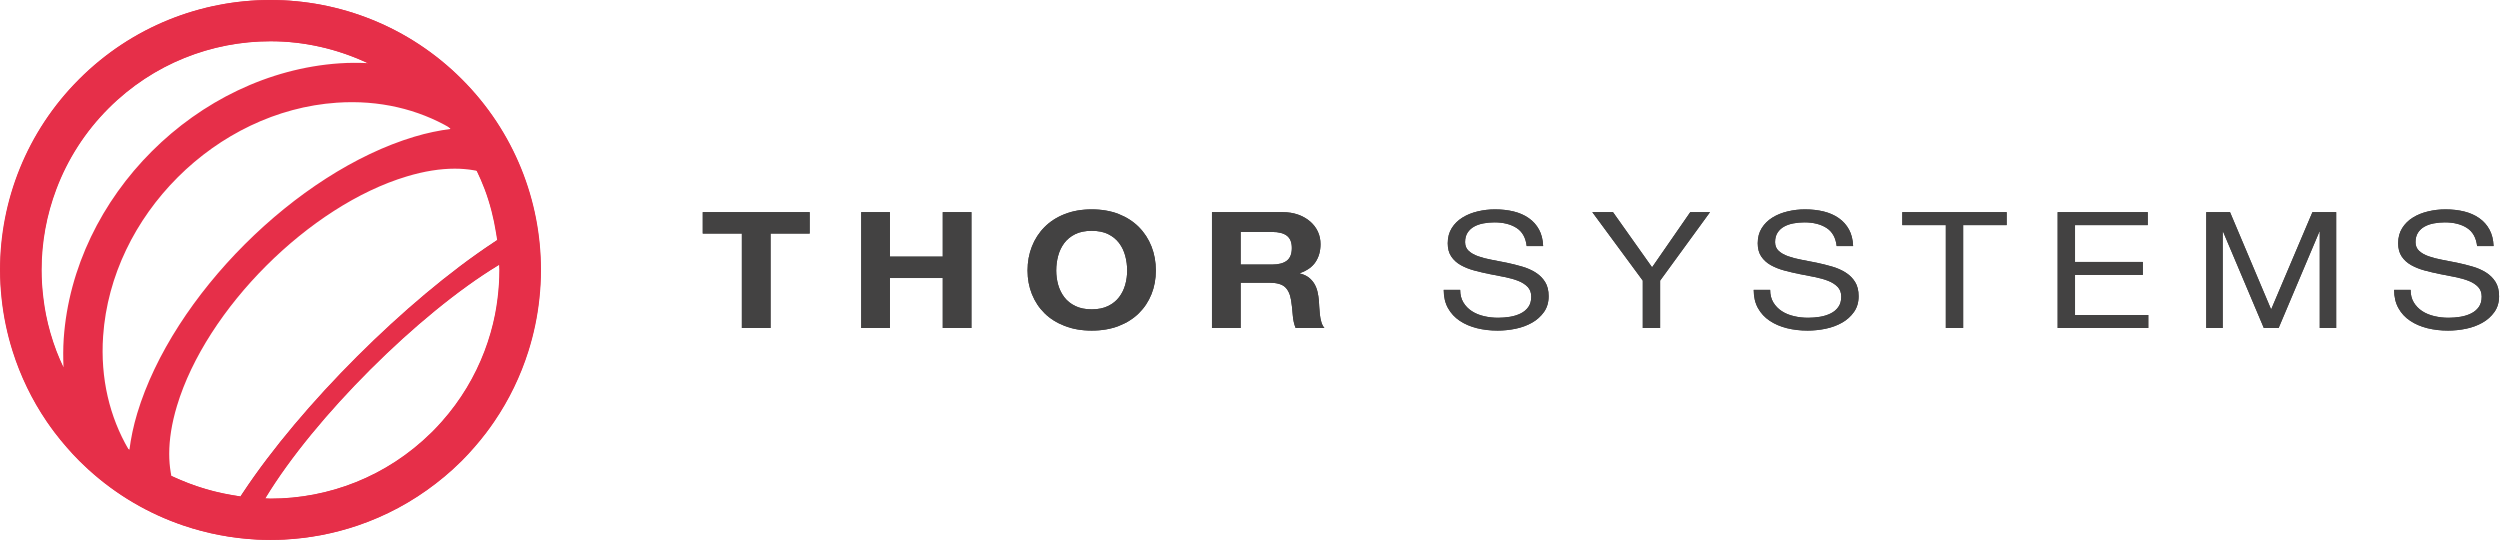 <?xml version="1.0" encoding="UTF-8"?> <svg xmlns="http://www.w3.org/2000/svg" width="213" height="46" viewBox="0 0 213 46" fill="none"><g clip-path="url(#clip0_21_68)"><path d="M59.874 19.898V18.074H68.984V19.898H65.652V27.944H63.206V19.898H59.874Z" fill="#434242"></path><path d="M75.821 18.073V21.863H80.322V18.073H82.766V27.945H80.322V23.687H75.821V27.945H73.376V18.073H75.821Z" fill="#434242"></path><path d="M90.155 24.261C90.265 24.652 90.439 25.004 90.676 25.319C90.915 25.631 91.226 25.884 91.612 26.071C91.995 26.26 92.463 26.356 93.012 26.356C93.564 26.356 94.03 26.26 94.413 26.071C94.799 25.884 95.108 25.631 95.348 25.319C95.587 25.004 95.76 24.652 95.87 24.261C95.979 23.869 96.034 23.465 96.034 23.05C96.034 22.617 95.979 22.198 95.87 21.793C95.76 21.387 95.587 21.025 95.348 20.707C95.108 20.39 94.799 20.137 94.413 19.946C94.03 19.758 93.564 19.665 93.012 19.665C92.463 19.665 91.995 19.758 91.612 19.946C91.226 20.137 90.915 20.39 90.676 20.707C90.439 21.025 90.265 21.387 90.155 21.793C90.046 22.198 89.991 22.617 89.991 23.05C89.991 23.465 90.046 23.869 90.155 24.261ZM87.921 20.997C88.17 20.367 88.528 19.816 88.996 19.345C89.462 18.875 90.034 18.507 90.716 18.239C91.395 17.973 92.16 17.839 93.012 17.839C93.874 17.839 94.642 17.973 95.318 18.239C95.992 18.507 96.564 18.875 97.03 19.345C97.498 19.816 97.855 20.367 98.105 20.997C98.354 21.63 98.478 22.313 98.478 23.05C98.478 23.769 98.354 24.439 98.105 25.063C97.855 25.684 97.498 26.227 97.03 26.688C96.564 27.148 95.992 27.508 95.318 27.771C94.642 28.034 93.874 28.166 93.012 28.166C92.16 28.166 91.395 28.034 90.716 27.771C90.034 27.508 89.462 27.148 88.996 26.688C88.528 26.227 88.17 25.684 87.921 25.063C87.671 24.439 87.547 23.769 87.547 23.05C87.547 22.313 87.671 21.63 87.921 20.997Z" fill="#434242"></path><path d="M108.382 22.54C108.942 22.54 109.362 22.428 109.644 22.206C109.925 21.987 110.064 21.626 110.064 21.13C110.064 20.651 109.925 20.304 109.644 20.085C109.362 19.869 108.942 19.761 108.382 19.761H105.704V22.54H108.382ZM109.254 18.073C109.753 18.073 110.201 18.145 110.601 18.287C111.001 18.432 111.344 18.627 111.629 18.876C111.915 19.125 112.133 19.412 112.283 19.738C112.434 20.067 112.508 20.419 112.508 20.798C112.508 21.379 112.372 21.88 112.095 22.304C111.822 22.729 111.373 23.05 110.75 23.271V23.3C111.05 23.374 111.299 23.486 111.497 23.637C111.695 23.79 111.855 23.97 111.98 24.177C112.104 24.386 112.195 24.613 112.252 24.862C112.309 25.111 112.348 25.358 112.369 25.609C112.379 25.765 112.389 25.951 112.4 26.16C112.41 26.373 112.429 26.589 112.455 26.811C112.479 27.032 112.522 27.242 112.579 27.439C112.635 27.637 112.721 27.807 112.837 27.945H110.391C110.257 27.632 110.174 27.258 110.141 26.825C110.11 26.392 110.064 25.976 110.002 25.581C109.919 25.066 109.742 24.686 109.472 24.446C109.202 24.207 108.762 24.087 108.148 24.087H105.704V27.945H103.26V18.073H109.254Z" fill="#434242"></path><path d="M129.211 19.421C128.717 19.103 128.086 18.945 127.317 18.945C127.007 18.945 126.7 18.973 126.399 19.029C126.098 19.084 125.831 19.175 125.597 19.304C125.365 19.433 125.176 19.606 125.036 19.823C124.897 20.039 124.826 20.309 124.826 20.632C124.826 20.936 124.928 21.183 125.129 21.372C125.332 21.561 125.602 21.715 125.939 21.834C126.276 21.954 126.658 22.054 127.083 22.133C127.51 22.21 127.943 22.296 128.385 22.387C128.827 22.48 129.259 22.588 129.684 22.713C130.11 22.835 130.492 23.005 130.829 23.216C131.166 23.429 131.438 23.696 131.639 24.018C131.842 24.341 131.944 24.747 131.944 25.236C131.944 25.762 131.811 26.208 131.546 26.583C131.28 26.955 130.941 27.261 130.526 27.495C130.11 27.73 129.646 27.9 129.132 28.008C128.619 28.113 128.106 28.166 127.597 28.166C126.976 28.166 126.386 28.098 125.831 27.96C125.275 27.819 124.787 27.611 124.366 27.328C123.947 27.048 123.614 26.689 123.37 26.251C123.125 25.813 123.005 25.294 123.005 24.697H124.407C124.407 25.111 124.498 25.468 124.679 25.769C124.859 26.067 125.098 26.313 125.396 26.507C125.691 26.701 126.036 26.844 126.43 26.936C126.825 27.029 127.229 27.074 127.646 27.074C127.978 27.074 128.311 27.046 128.65 26.991C128.987 26.936 129.29 26.84 129.562 26.706C129.83 26.574 130.048 26.392 130.215 26.16C130.38 25.932 130.463 25.636 130.463 25.277C130.463 24.937 130.361 24.659 130.16 24.446C129.957 24.235 129.687 24.061 129.35 23.927C129.013 23.795 128.631 23.687 128.204 23.603C127.78 23.52 127.346 23.436 126.904 23.349C126.464 23.259 126.03 23.16 125.604 23.045C125.179 22.928 124.797 22.777 124.46 22.588C124.123 22.399 123.853 22.155 123.65 21.855C123.447 21.556 123.347 21.18 123.347 20.728C123.347 20.23 123.461 19.8 123.689 19.436C123.917 19.072 124.221 18.772 124.601 18.538C124.98 18.301 125.409 18.128 125.893 18.013C126.376 17.896 126.872 17.839 127.381 17.839C127.95 17.839 128.481 17.899 128.968 18.018C129.455 18.138 129.885 18.327 130.253 18.586C130.621 18.844 130.913 19.168 131.125 19.56C131.338 19.952 131.454 20.419 131.476 20.963H130.074C129.992 20.254 129.703 19.739 129.211 19.421Z" fill="#434242"></path><path d="M141.443 27.945H139.964V23.907L135.664 18.073H137.425L140.757 22.775L144.013 18.073H145.693L141.443 23.907V27.945Z" fill="#434242"></path><path d="M155.621 19.421C155.128 19.103 154.497 18.945 153.728 18.945C153.416 18.945 153.112 18.973 152.809 19.029C152.508 19.084 152.241 19.175 152.008 19.304C151.774 19.433 151.588 19.606 151.447 19.823C151.308 20.039 151.237 20.309 151.237 20.632C151.237 20.936 151.339 21.183 151.54 21.372C151.743 21.561 152.013 21.715 152.352 21.834C152.687 21.954 153.071 22.054 153.495 22.133C153.922 22.21 154.354 22.296 154.796 22.387C155.236 22.48 155.67 22.588 156.096 22.713C156.521 22.835 156.903 23.005 157.24 23.216C157.579 23.429 157.849 23.696 158.05 24.018C158.251 24.341 158.354 24.747 158.354 25.236C158.354 25.762 158.222 26.208 157.955 26.583C157.692 26.955 157.352 27.261 156.937 27.495C156.521 27.73 156.058 27.9 155.542 28.008C155.028 28.113 154.519 28.166 154.01 28.166C153.385 28.166 152.797 28.098 152.241 27.96C151.686 27.819 151.198 27.611 150.778 27.328C150.356 27.048 150.024 26.689 149.78 26.251C149.536 25.813 149.416 25.294 149.416 24.697H150.817C150.817 25.111 150.907 25.468 151.089 25.769C151.271 26.067 151.509 26.313 151.805 26.507C152.1 26.701 152.446 26.844 152.842 26.936C153.234 27.029 153.64 27.074 154.056 27.074C154.388 27.074 154.724 27.046 155.061 26.991C155.398 26.936 155.7 26.84 155.971 26.706C156.241 26.574 156.459 26.392 156.624 26.16C156.791 25.932 156.875 25.636 156.875 25.277C156.875 24.937 156.774 24.659 156.571 24.446C156.368 24.235 156.098 24.061 155.761 23.927C155.424 23.795 155.042 23.687 154.617 23.603C154.19 23.52 153.757 23.436 153.315 23.349C152.876 23.259 152.443 23.16 152.016 23.045C151.591 22.928 151.208 22.777 150.871 22.588C150.534 22.399 150.265 22.155 150.061 21.855C149.859 21.556 149.758 21.18 149.758 20.728C149.758 20.23 149.871 19.8 150.1 19.436C150.329 19.072 150.632 18.772 151.01 18.538C151.39 18.301 151.82 18.128 152.304 18.013C152.787 17.896 153.282 17.839 153.791 17.839C154.362 17.839 154.89 17.899 155.379 18.018C155.867 18.138 156.296 18.327 156.665 18.586C157.032 18.844 157.324 19.168 157.536 19.56C157.749 19.952 157.864 20.419 157.886 20.963H156.485C156.402 20.254 156.115 19.739 155.621 19.421Z" fill="#434242"></path><path d="M162.076 19.18V18.073H170.968V19.18H167.262V27.945H165.783V19.18H162.076Z" fill="#434242"></path><path d="M182.988 18.073V19.18H176.792V22.318H182.57V23.422H176.792V26.838H183.036V27.945H175.312V18.073H182.988Z" fill="#434242"></path><path d="M189.997 18.073L193.501 26.368L197.021 18.073H199.044V27.945H197.642V19.732H197.611L194.139 27.945H192.878L189.405 19.732H189.375V27.945H187.973V18.073H189.997Z" fill="#434242"></path><path d="M210.186 19.421C209.694 19.103 209.063 18.945 208.294 18.945C207.983 18.945 207.677 18.973 207.376 19.029C207.075 19.084 206.806 19.175 206.574 19.304C206.34 19.433 206.153 19.606 206.013 19.823C205.874 20.039 205.802 20.309 205.802 20.632C205.802 20.936 205.905 21.183 206.106 21.372C206.307 21.561 206.579 21.715 206.916 21.834C207.253 21.954 207.635 22.054 208.06 22.133C208.487 22.21 208.918 22.296 209.361 22.387C209.803 22.48 210.234 22.588 210.661 22.713C211.086 22.835 211.469 23.005 211.806 23.216C212.143 23.429 212.413 23.696 212.616 24.018C212.818 24.341 212.921 24.747 212.921 25.236C212.921 25.762 212.788 26.208 212.522 26.583C212.257 26.955 211.918 27.261 211.502 27.495C211.086 27.73 210.623 27.9 210.109 28.008C209.594 28.113 209.084 28.166 208.575 28.166C207.95 28.166 207.362 28.098 206.806 27.96C206.252 27.819 205.764 27.611 205.343 27.328C204.923 27.048 204.589 26.689 204.347 26.251C204.102 25.813 203.98 25.294 203.98 24.697H205.384C205.384 25.111 205.473 25.468 205.654 25.769C205.836 26.067 206.075 26.313 206.371 26.507C206.667 26.701 207.013 26.844 207.407 26.936C207.801 27.029 208.205 27.074 208.623 27.074C208.953 27.074 209.288 27.046 209.625 26.991C209.964 26.936 210.267 26.84 210.537 26.706C210.807 26.574 211.025 26.392 211.191 26.16C211.356 25.932 211.44 25.636 211.44 25.277C211.44 24.937 211.338 24.659 211.137 24.446C210.934 24.235 210.664 24.061 210.326 23.927C209.988 23.795 209.606 23.687 209.182 23.603C208.755 23.52 208.322 23.436 207.881 23.349C207.441 23.259 207.008 23.16 206.581 23.045C206.156 22.928 205.774 22.777 205.437 22.588C205.098 22.399 204.83 22.155 204.627 21.855C204.424 21.556 204.323 21.18 204.323 20.728C204.323 20.23 204.438 19.8 204.667 19.436C204.894 19.072 205.198 18.772 205.577 18.538C205.955 18.301 206.387 18.128 206.87 18.013C207.353 17.896 207.847 17.839 208.356 17.839C208.927 17.839 209.457 17.899 209.945 18.018C210.432 18.138 210.86 18.327 211.23 18.586C211.598 18.844 211.889 19.168 212.1 19.56C212.315 19.952 212.431 20.419 212.453 20.963H211.051C210.967 20.254 210.68 19.739 210.186 19.421Z" fill="#434242"></path><path d="M41.282 16.096C41.746 17.322 42.062 18.588 42.267 19.871C42.283 19.96 42.296 20.051 42.31 20.14C42.325 20.244 42.346 20.347 42.36 20.451L42.351 20.458C42.441 21.145 42.494 21.842 42.51 22.55L42.527 22.54C42.53 22.693 42.547 22.845 42.547 22.997C42.547 23.816 42.491 24.631 42.389 25.444C42.332 25.89 42.265 26.337 42.178 26.78C41.968 27.847 41.663 28.898 41.273 29.925C40.458 32.068 39.252 34.096 37.652 35.901C37.388 36.199 37.117 36.492 36.832 36.777L36.737 36.867C32.934 40.614 27.991 42.483 23.031 42.484C22.878 42.484 22.728 42.467 22.575 42.464L22.587 42.441C21.878 42.426 21.18 42.373 20.492 42.283L20.482 42.297C20.36 42.282 20.239 42.252 20.117 42.235C20.007 42.218 19.899 42.197 19.79 42.18C19.314 42.1 18.841 42.004 18.371 41.887C18.251 41.858 18.132 41.828 18.014 41.797C17.159 41.571 16.318 41.286 15.494 40.941C15.454 40.923 15.413 40.904 15.373 40.887C15.103 40.774 14.833 40.667 14.567 40.54L14.565 40.521C13.292 39.907 12.1 39.154 10.999 38.291C10.998 38.301 10.996 38.313 10.994 38.323C10.967 38.301 10.937 38.284 10.908 38.261C10.894 38.237 10.884 38.211 10.869 38.187C8.543 36.327 6.655 33.947 5.38 31.221C5.38 31.246 5.38 31.271 5.382 31.295C5.169 30.844 4.966 30.388 4.79 29.925C4.4 28.898 4.095 27.847 3.885 26.78C3.798 26.337 3.729 25.89 3.674 25.444C3.571 24.631 3.516 23.816 3.516 22.997C3.516 20.652 3.941 18.313 4.78 16.096C5.729 13.588 7.208 11.239 9.231 9.218C13.046 5.41 18.031 3.512 23.031 3.51C25.872 3.51 28.7 4.146 31.319 5.374C31.307 5.372 31.295 5.374 31.283 5.372C34.014 6.648 36.397 8.537 38.259 10.863C38.282 10.875 38.306 10.885 38.328 10.899C38.349 10.925 38.368 10.952 38.388 10.978C38.376 10.98 38.366 10.981 38.354 10.983C39.221 12.082 39.974 13.272 40.59 14.545L40.612 14.549C40.857 15.057 41.084 15.572 41.282 16.096ZM23.031 9.81771e-07C17.143 -0.002 11.239 2.25 6.746 6.736C2.252 11.222 -0.002 17.118 9.8396e-07 22.997C9.8396e-07 23.814 0.048 24.63 0.134 25.444C0.296 26.959 0.609 28.46 1.072 29.925C1.736 32.025 2.707 34.052 3.987 35.929C4.204 36.245 4.431 36.557 4.663 36.867C4.981 37.286 5.317 37.694 5.667 38.096C6.013 38.491 6.369 38.883 6.746 39.259C6.999 39.51 7.255 39.752 7.516 39.991C9.916 42.179 12.671 43.769 15.587 44.76C17.63 45.456 19.749 45.859 21.88 45.966L21.706 45.961C22.147 45.981 22.589 45.995 23.031 45.995C23.473 45.995 23.915 45.981 24.357 45.961L24.181 45.966C26.314 45.859 28.433 45.456 30.477 44.76C32.826 43.961 35.069 42.77 37.107 41.193C37.599 40.813 38.081 40.415 38.547 39.991L38.579 39.96C38.829 39.731 39.075 39.499 39.317 39.259C39.694 38.883 40.05 38.491 40.396 38.096C40.747 37.694 41.08 37.286 41.398 36.867C41.633 36.557 41.858 36.245 42.074 35.929C43.356 34.052 44.328 32.025 44.992 29.925C45.453 28.46 45.767 26.959 45.929 25.444C46.015 24.63 46.063 23.814 46.063 22.997C46.065 17.118 43.81 11.222 39.317 6.736C34.825 2.25 28.92 -0.002 23.031 9.81771e-07Z" fill="#E62F49"></path><path fill-rule="evenodd" clip-rule="evenodd" d="M42.03 20.669C38.299 23.132 34.197 26.598 30.418 30.371C26.637 34.146 23.167 38.244 20.7 41.968L20.49 42.282C21.18 42.373 21.878 42.426 22.587 42.441L22.633 42.364C24.699 38.967 27.938 35.06 31.526 31.479C35.112 27.896 39.025 24.664 42.427 22.6L42.51 22.55C42.494 21.842 42.441 21.143 42.35 20.456L42.03 20.669Z" fill="url(#paint0_linear_21_68)"></path><path d="M59.874 19.898V18.074H68.984V19.898H65.652V27.944H63.206V19.898H59.874Z" fill="#434242"></path><path d="M75.821 18.073V21.863H80.322V18.073H82.766V27.945H80.322V23.687H75.821V27.945H73.376V18.073H75.821Z" fill="#434242"></path><path d="M90.155 24.261C90.265 24.652 90.439 25.004 90.676 25.319C90.915 25.631 91.226 25.884 91.612 26.071C91.995 26.26 92.463 26.356 93.012 26.356C93.564 26.356 94.03 26.26 94.413 26.071C94.799 25.884 95.108 25.631 95.348 25.319C95.587 25.004 95.76 24.652 95.87 24.261C95.979 23.869 96.034 23.465 96.034 23.05C96.034 22.617 95.979 22.198 95.87 21.793C95.76 21.387 95.587 21.025 95.348 20.707C95.108 20.39 94.799 20.137 94.413 19.946C94.03 19.758 93.564 19.665 93.012 19.665C92.463 19.665 91.995 19.758 91.612 19.946C91.226 20.137 90.915 20.39 90.676 20.707C90.439 21.025 90.265 21.387 90.155 21.793C90.046 22.198 89.991 22.617 89.991 23.05C89.991 23.465 90.046 23.869 90.155 24.261ZM87.921 20.997C88.17 20.367 88.528 19.816 88.996 19.345C89.462 18.875 90.034 18.507 90.716 18.239C91.395 17.973 92.16 17.839 93.012 17.839C93.874 17.839 94.642 17.973 95.318 18.239C95.992 18.507 96.564 18.875 97.03 19.345C97.498 19.816 97.855 20.367 98.105 20.997C98.354 21.63 98.478 22.313 98.478 23.05C98.478 23.769 98.354 24.439 98.105 25.063C97.855 25.684 97.498 26.227 97.03 26.688C96.564 27.148 95.992 27.508 95.318 27.771C94.642 28.034 93.874 28.166 93.012 28.166C92.16 28.166 91.395 28.034 90.716 27.771C90.034 27.508 89.462 27.148 88.996 26.688C88.528 26.227 88.17 25.684 87.921 25.063C87.671 24.439 87.547 23.769 87.547 23.05C87.547 22.313 87.671 21.63 87.921 20.997Z" fill="#434242"></path><path d="M108.382 22.54C108.942 22.54 109.362 22.428 109.644 22.206C109.925 21.987 110.064 21.626 110.064 21.13C110.064 20.651 109.925 20.304 109.644 20.085C109.362 19.869 108.942 19.761 108.382 19.761H105.704V22.54H108.382ZM109.254 18.073C109.753 18.073 110.201 18.145 110.601 18.287C111.001 18.432 111.344 18.627 111.629 18.876C111.915 19.125 112.133 19.412 112.283 19.738C112.434 20.067 112.508 20.419 112.508 20.798C112.508 21.379 112.372 21.88 112.095 22.304C111.822 22.729 111.373 23.05 110.75 23.271V23.3C111.05 23.374 111.299 23.486 111.497 23.637C111.695 23.79 111.855 23.97 111.98 24.177C112.104 24.386 112.195 24.613 112.252 24.862C112.309 25.111 112.348 25.358 112.369 25.609C112.379 25.765 112.389 25.951 112.4 26.16C112.41 26.373 112.429 26.589 112.455 26.811C112.479 27.032 112.522 27.242 112.579 27.439C112.635 27.637 112.721 27.807 112.837 27.945H110.391C110.257 27.632 110.174 27.258 110.141 26.825C110.11 26.392 110.064 25.976 110.002 25.581C109.919 25.066 109.742 24.686 109.472 24.446C109.202 24.207 108.762 24.087 108.148 24.087H105.704V27.945H103.26V18.073H109.254Z" fill="#434242"></path><path d="M129.211 19.421C128.717 19.103 128.086 18.945 127.317 18.945C127.007 18.945 126.7 18.973 126.399 19.029C126.098 19.084 125.831 19.175 125.597 19.304C125.365 19.433 125.176 19.606 125.036 19.823C124.897 20.039 124.826 20.309 124.826 20.632C124.826 20.936 124.928 21.183 125.129 21.372C125.332 21.561 125.602 21.715 125.939 21.834C126.276 21.954 126.658 22.054 127.083 22.133C127.51 22.21 127.943 22.296 128.385 22.387C128.827 22.48 129.259 22.588 129.684 22.713C130.11 22.835 130.492 23.005 130.829 23.216C131.166 23.429 131.438 23.696 131.639 24.018C131.842 24.341 131.944 24.747 131.944 25.236C131.944 25.762 131.811 26.208 131.546 26.583C131.28 26.955 130.941 27.261 130.526 27.495C130.11 27.73 129.646 27.9 129.132 28.008C128.619 28.113 128.106 28.166 127.597 28.166C126.976 28.166 126.386 28.098 125.831 27.96C125.275 27.819 124.787 27.611 124.366 27.328C123.947 27.048 123.614 26.689 123.37 26.251C123.125 25.813 123.005 25.294 123.005 24.697H124.407C124.407 25.111 124.498 25.468 124.679 25.769C124.859 26.067 125.098 26.313 125.396 26.507C125.691 26.701 126.036 26.844 126.43 26.936C126.825 27.029 127.229 27.074 127.646 27.074C127.978 27.074 128.311 27.046 128.65 26.991C128.987 26.936 129.29 26.84 129.562 26.706C129.83 26.574 130.048 26.392 130.215 26.16C130.38 25.932 130.463 25.636 130.463 25.277C130.463 24.937 130.361 24.659 130.16 24.446C129.957 24.235 129.687 24.061 129.35 23.927C129.013 23.795 128.631 23.687 128.204 23.603C127.78 23.52 127.346 23.436 126.904 23.349C126.464 23.259 126.03 23.16 125.604 23.045C125.179 22.928 124.797 22.777 124.46 22.588C124.123 22.399 123.853 22.155 123.65 21.855C123.447 21.556 123.347 21.18 123.347 20.728C123.347 20.23 123.461 19.8 123.689 19.436C123.917 19.072 124.221 18.772 124.601 18.538C124.98 18.301 125.409 18.128 125.893 18.013C126.376 17.896 126.872 17.839 127.381 17.839C127.95 17.839 128.481 17.899 128.968 18.018C129.455 18.138 129.885 18.327 130.253 18.586C130.621 18.844 130.913 19.168 131.125 19.56C131.338 19.952 131.454 20.419 131.476 20.963H130.074C129.992 20.254 129.703 19.739 129.211 19.421Z" fill="#434242"></path><path d="M141.443 27.945H139.964V23.907L135.664 18.073H137.425L140.757 22.775L144.013 18.073H145.693L141.443 23.907V27.945Z" fill="#434242"></path><path d="M155.621 19.421C155.128 19.103 154.497 18.945 153.728 18.945C153.416 18.945 153.112 18.973 152.809 19.029C152.508 19.084 152.241 19.175 152.008 19.304C151.774 19.433 151.588 19.606 151.447 19.823C151.308 20.039 151.237 20.309 151.237 20.632C151.237 20.936 151.339 21.183 151.54 21.372C151.743 21.561 152.013 21.715 152.352 21.834C152.687 21.954 153.071 22.054 153.495 22.133C153.922 22.21 154.354 22.296 154.796 22.387C155.236 22.48 155.67 22.588 156.096 22.713C156.521 22.835 156.903 23.005 157.24 23.216C157.579 23.429 157.849 23.696 158.05 24.018C158.251 24.341 158.354 24.747 158.354 25.236C158.354 25.762 158.222 26.208 157.955 26.583C157.692 26.955 157.352 27.261 156.937 27.495C156.521 27.73 156.058 27.9 155.542 28.008C155.028 28.113 154.519 28.166 154.01 28.166C153.385 28.166 152.797 28.098 152.241 27.96C151.686 27.819 151.198 27.611 150.778 27.328C150.356 27.048 150.024 26.689 149.78 26.251C149.536 25.813 149.416 25.294 149.416 24.697H150.817C150.817 25.111 150.907 25.468 151.089 25.769C151.271 26.067 151.509 26.313 151.805 26.507C152.1 26.701 152.446 26.844 152.842 26.936C153.234 27.029 153.64 27.074 154.056 27.074C154.388 27.074 154.724 27.046 155.061 26.991C155.398 26.936 155.7 26.84 155.971 26.706C156.241 26.574 156.459 26.392 156.624 26.16C156.791 25.932 156.875 25.636 156.875 25.277C156.875 24.937 156.774 24.659 156.571 24.446C156.368 24.235 156.098 24.061 155.761 23.927C155.424 23.795 155.042 23.687 154.617 23.603C154.19 23.52 153.757 23.436 153.315 23.349C152.876 23.259 152.443 23.16 152.016 23.045C151.591 22.928 151.208 22.777 150.871 22.588C150.534 22.399 150.265 22.155 150.061 21.855C149.859 21.556 149.758 21.18 149.758 20.728C149.758 20.23 149.871 19.8 150.1 19.436C150.329 19.072 150.632 18.772 151.01 18.538C151.39 18.301 151.82 18.128 152.304 18.013C152.787 17.896 153.282 17.839 153.791 17.839C154.362 17.839 154.89 17.899 155.379 18.018C155.867 18.138 156.296 18.327 156.665 18.586C157.032 18.844 157.324 19.168 157.536 19.56C157.749 19.952 157.864 20.419 157.886 20.963H156.485C156.402 20.254 156.115 19.739 155.621 19.421Z" fill="#434242"></path><path d="M162.076 19.18V18.073H170.968V19.18H167.262V27.945H165.783V19.18H162.076Z" fill="#434242"></path><path d="M182.988 18.073V19.18H176.792V22.318H182.57V23.422H176.792V26.838H183.036V27.945H175.312V18.073H182.988Z" fill="#434242"></path><path d="M189.997 18.073L193.501 26.368L197.021 18.073H199.044V27.945H197.642V19.732H197.611L194.139 27.945H192.878L189.405 19.732H189.375V27.945H187.973V18.073H189.997Z" fill="#434242"></path><path d="M210.186 19.421C209.694 19.103 209.063 18.945 208.294 18.945C207.983 18.945 207.677 18.973 207.376 19.029C207.075 19.084 206.806 19.175 206.574 19.304C206.34 19.433 206.153 19.606 206.013 19.823C205.874 20.039 205.802 20.309 205.802 20.632C205.802 20.936 205.905 21.183 206.106 21.372C206.307 21.561 206.579 21.715 206.916 21.834C207.253 21.954 207.635 22.054 208.06 22.133C208.487 22.21 208.918 22.296 209.361 22.387C209.803 22.48 210.234 22.588 210.661 22.713C211.086 22.835 211.469 23.005 211.806 23.216C212.143 23.429 212.413 23.696 212.616 24.018C212.818 24.341 212.921 24.747 212.921 25.236C212.921 25.762 212.788 26.208 212.522 26.583C212.257 26.955 211.918 27.261 211.502 27.495C211.086 27.73 210.623 27.9 210.109 28.008C209.594 28.113 209.084 28.166 208.575 28.166C207.95 28.166 207.362 28.098 206.806 27.96C206.252 27.819 205.764 27.611 205.343 27.328C204.923 27.048 204.589 26.689 204.347 26.251C204.102 25.813 203.98 25.294 203.98 24.697H205.384C205.384 25.111 205.473 25.468 205.654 25.769C205.836 26.067 206.075 26.313 206.371 26.507C206.667 26.701 207.013 26.844 207.407 26.936C207.801 27.029 208.205 27.074 208.623 27.074C208.953 27.074 209.288 27.046 209.625 26.991C209.964 26.936 210.267 26.84 210.537 26.706C210.807 26.574 211.025 26.392 211.191 26.16C211.356 25.932 211.44 25.636 211.44 25.277C211.44 24.937 211.338 24.659 211.137 24.446C210.934 24.235 210.664 24.061 210.326 23.927C209.988 23.795 209.606 23.687 209.182 23.603C208.755 23.52 208.322 23.436 207.881 23.349C207.441 23.259 207.008 23.16 206.581 23.045C206.156 22.928 205.774 22.777 205.437 22.588C205.098 22.399 204.83 22.155 204.627 21.855C204.424 21.556 204.323 21.18 204.323 20.728C204.323 20.23 204.438 19.8 204.667 19.436C204.894 19.072 205.198 18.772 205.577 18.538C205.955 18.301 206.387 18.128 206.87 18.013C207.353 17.896 207.847 17.839 208.356 17.839C208.927 17.839 209.457 17.899 209.945 18.018C210.432 18.138 210.86 18.327 211.23 18.586C211.598 18.844 211.889 19.168 212.1 19.56C212.315 19.952 212.431 20.419 212.453 20.963H211.051C210.967 20.254 210.68 19.739 210.186 19.421Z" fill="#434242"></path><path d="M42.418 25.449C42.361 25.896 42.294 26.342 42.207 26.785C41.997 27.852 41.693 28.903 41.304 29.93C40.488 32.073 39.283 34.102 37.681 35.907C37.418 36.204 37.146 36.497 36.861 36.782L36.768 36.872C32.963 40.619 28.022 42.488 23.061 42.491C22.908 42.489 22.757 42.472 22.604 42.469L22.664 42.371C24.73 38.972 27.969 35.065 31.555 31.484C35.143 27.902 39.054 24.669 42.458 22.607L42.557 22.545C42.561 22.698 42.578 22.851 42.578 23.003C42.576 23.821 42.521 24.637 42.418 25.449ZM14.597 40.545L14.546 40.246C14.461 39.75 14.417 39.223 14.417 38.665C14.417 37.444 14.627 36.075 15.079 34.577C16.324 30.45 19.137 26.184 22.693 22.634C26.249 19.084 30.519 16.274 34.654 15.033C36.152 14.581 37.523 14.371 38.746 14.371C39.305 14.371 39.835 14.415 40.33 14.5L40.643 14.554C40.888 15.062 41.114 15.577 41.312 16.101C41.847 17.513 42.193 18.976 42.389 20.456L42.06 20.675C38.33 23.137 34.227 26.603 30.447 30.378C26.666 34.153 23.195 38.249 20.729 41.973L20.511 42.302C18.476 42.036 16.481 41.452 14.597 40.545ZM3.915 26.785C3.829 26.342 3.76 25.896 3.705 25.449C3.601 24.637 3.545 23.821 3.545 23.003C3.545 20.659 3.971 18.318 4.811 16.101C5.758 13.595 7.238 11.244 9.26 9.223C13.077 5.415 18.061 3.517 23.061 3.516C25.901 3.516 28.73 4.151 31.35 5.379C30.555 5.345 29.752 5.34 28.93 5.396C22.862 5.81 17.183 8.649 12.936 12.893C8.686 17.133 5.844 22.802 5.428 28.863C5.373 29.691 5.377 30.502 5.411 31.3C5.199 30.849 4.996 30.393 4.819 29.93C4.431 28.903 4.126 27.852 3.915 26.785ZM8.786 28.633C9.14 23.488 11.539 18.705 15.148 15.1C18.756 11.498 23.548 9.101 28.7 8.749C32.325 8.501 35.621 9.314 38.357 10.904C38.38 10.93 38.397 10.957 38.419 10.983C37.425 11.112 36.384 11.321 35.285 11.653C30.26 13.166 25.12 16.558 20.863 20.807C16.606 25.058 13.209 30.191 11.694 35.209C11.364 36.303 11.154 37.339 11.025 38.328C10.997 38.306 10.966 38.289 10.939 38.266C9.35 35.536 8.538 32.248 8.786 28.633ZM39.348 6.741C34.854 2.253 28.951 0.003 23.061 0.005C17.172 0.003 11.268 2.253 6.775 6.741C2.282 11.227 0.029 17.123 0.031 23.003C0.029 23.819 0.077 24.635 0.165 25.449C0.325 26.962 0.64 28.465 1.102 29.93C1.765 32.032 2.738 34.055 4.018 35.934C4.234 36.25 4.46 36.563 4.694 36.872C5.012 37.291 5.347 37.7 5.696 38.101C6.042 38.498 6.398 38.888 6.775 39.264C7.028 39.517 7.286 39.757 7.545 39.996C9.947 42.184 12.702 43.774 15.616 44.767C17.659 45.462 19.78 45.864 21.911 45.971L21.735 45.965C22.177 45.986 22.619 46 23.061 46C23.503 46 23.945 45.986 24.388 45.965L24.212 45.971C26.343 45.864 28.464 45.462 30.506 44.767C32.855 43.967 35.098 42.775 37.138 41.198C37.63 40.818 38.111 40.42 38.577 39.996L38.608 39.965C38.858 39.736 39.105 39.505 39.348 39.264C39.725 38.888 40.079 38.498 40.426 38.101C40.776 37.7 41.111 37.291 41.429 36.872C41.663 36.563 41.888 36.25 42.103 35.934C43.385 34.055 44.357 32.032 45.021 29.93C45.483 28.465 45.798 26.962 45.958 25.449C46.046 24.635 46.094 23.819 46.092 23.003C46.094 17.123 43.84 11.227 39.348 6.741Z" fill="#E62F49"></path></g><defs><linearGradient id="paint0_linear_21_68" x1="20.272" y1="42.63" x2="43.256" y2="19.612" gradientUnits="userSpaceOnUse"><stop stop-color="#C12E40"></stop><stop offset="0.522" stop-color="#E62F49"></stop><stop offset="1" stop-color="#C12E40"></stop></linearGradient><clipPath id="clip0_21_68"><rect width="213" height="46" fill="white"></rect></clipPath></defs></svg> 